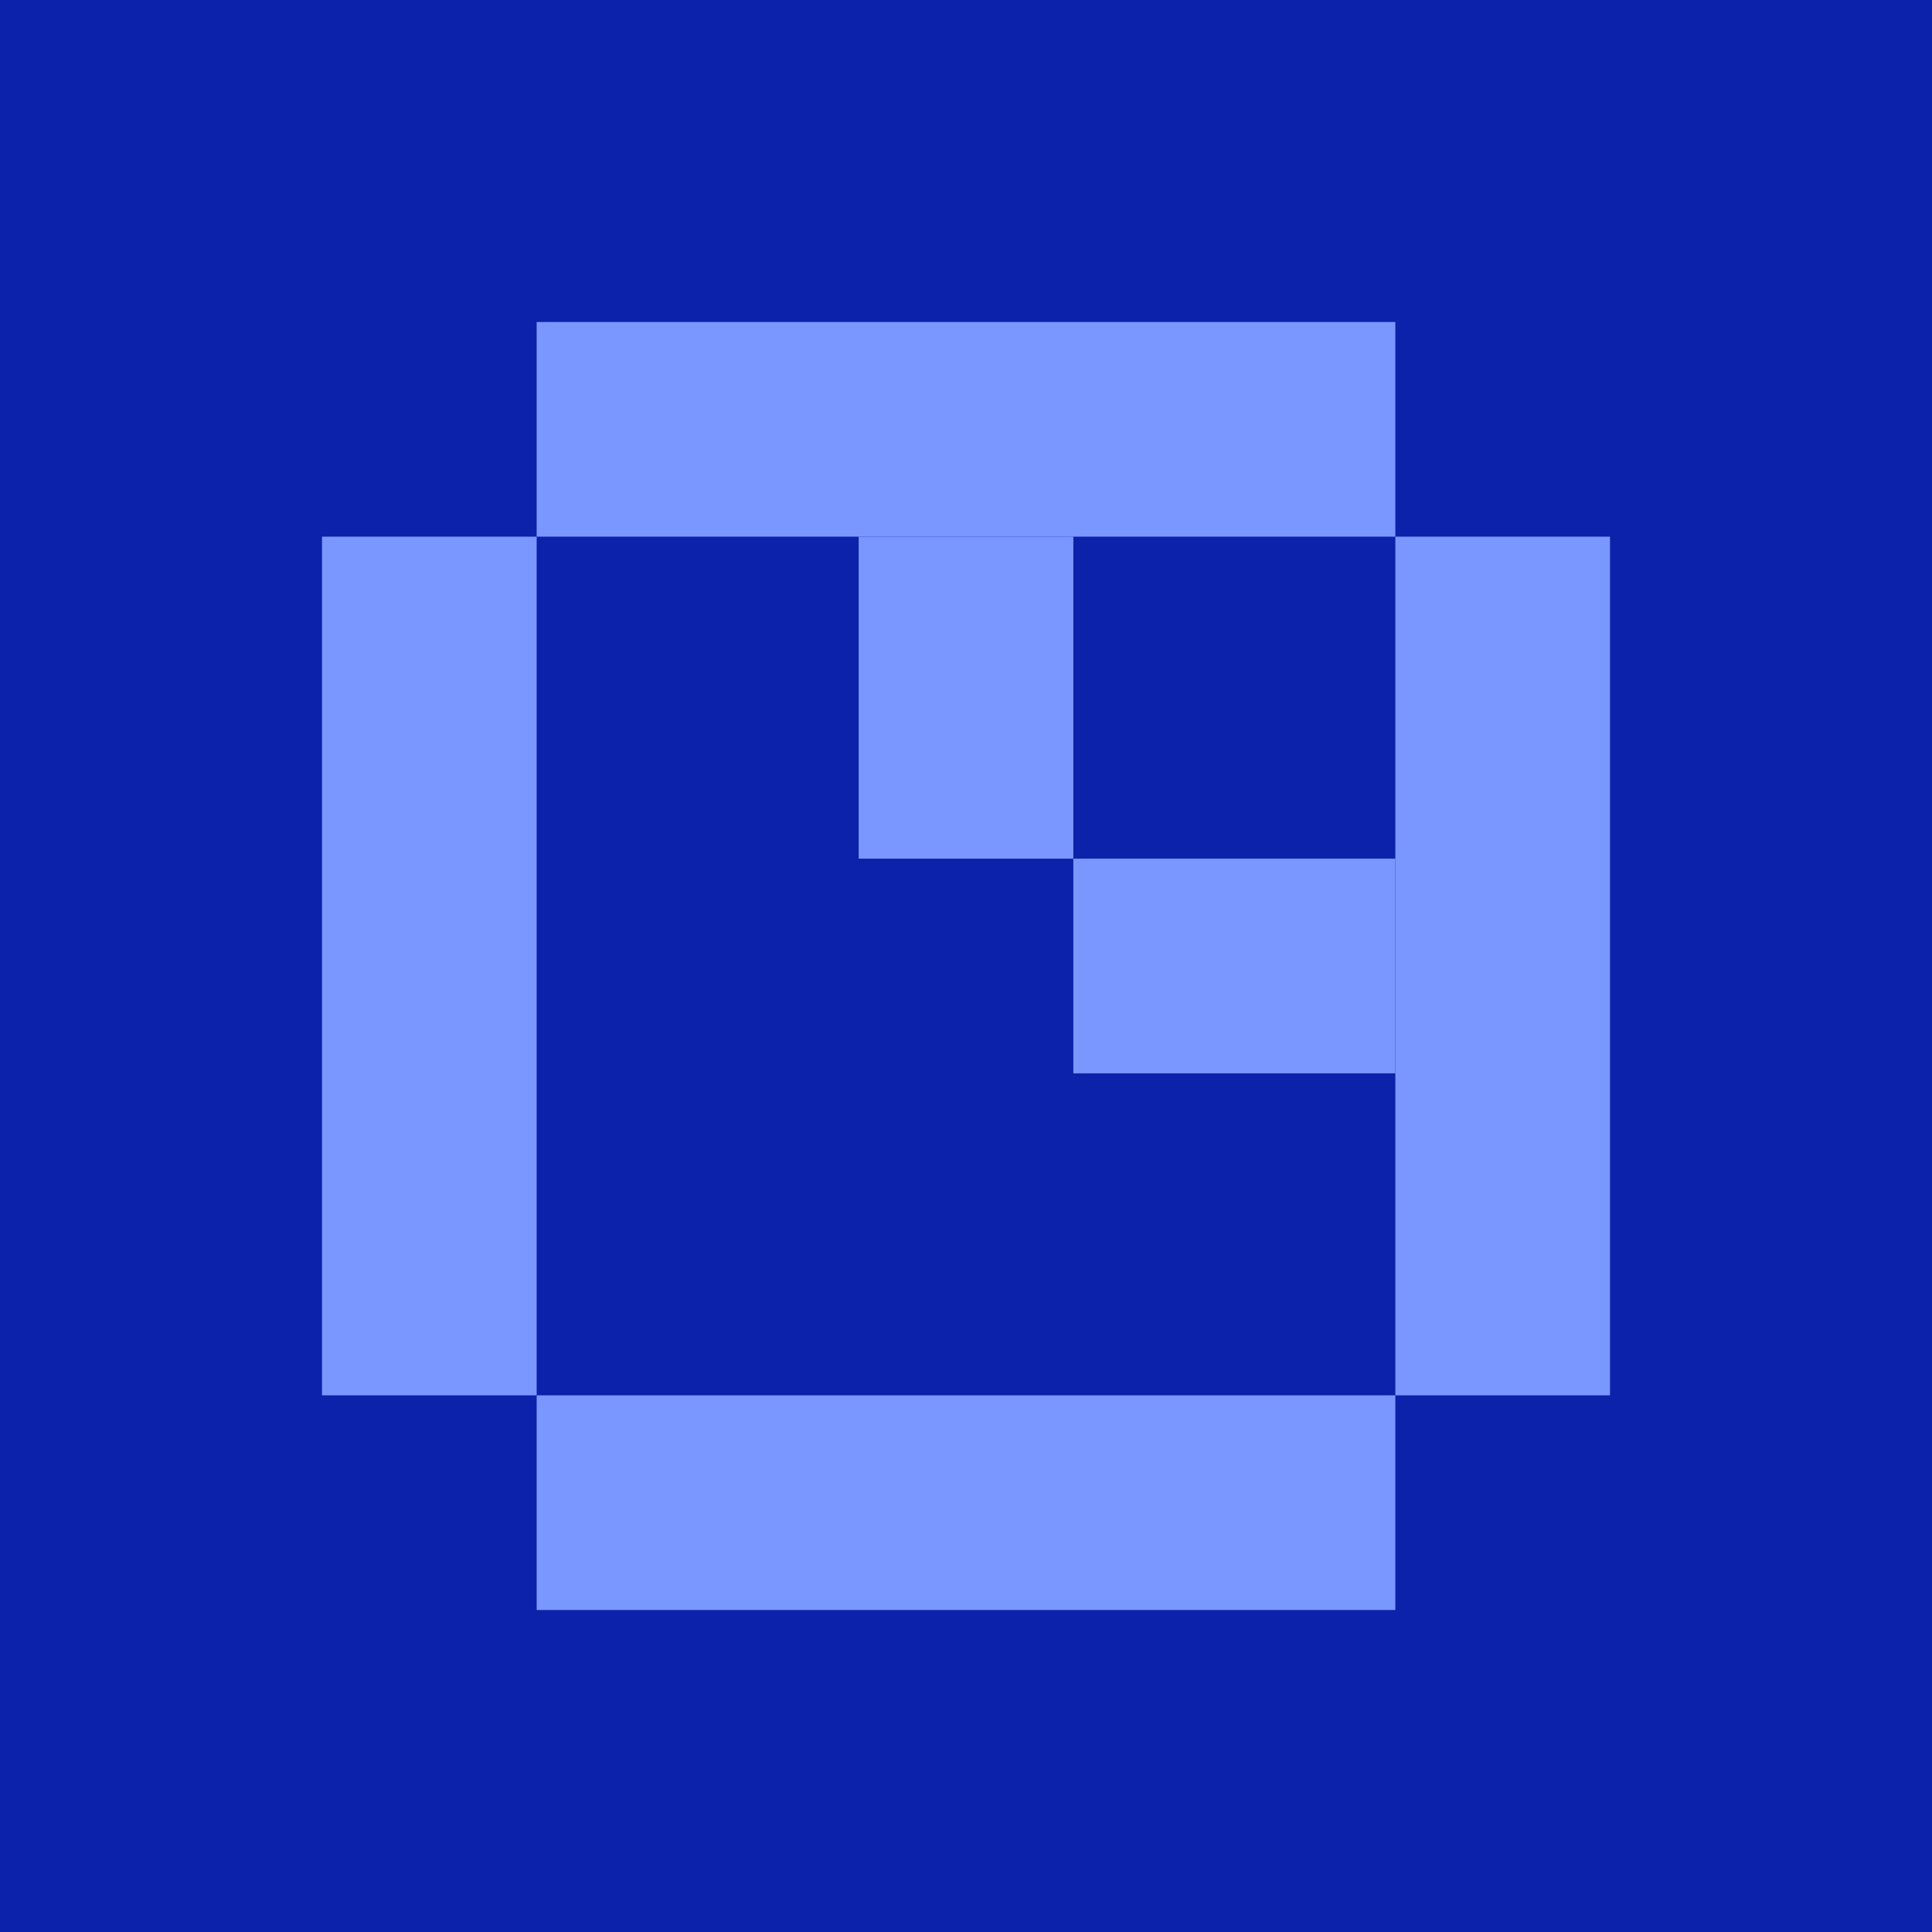 <?xml version="1.0" encoding="UTF-8"?> <svg xmlns="http://www.w3.org/2000/svg" width="72" height="72" viewBox="0 0 72 72" fill="none"> <rect width="72" height="72" fill="#0C22AA"></rect> <path d="M52 40V32H40V40H52Z" fill="#7A97FF"></path> <path d="M20 20H12V52H20V20Z" fill="#7A97FF"></path> <path d="M52 60V52H20V60H52Z" fill="#7A97FF"></path> <path d="M52 20V12L20 12V20H52Z" fill="#7A97FF"></path> <path d="M60 20H52V52H60V20Z" fill="#7A97FF"></path> <path d="M40 20H32V32H40V20Z" fill="#7A97FF"></path> </svg> 